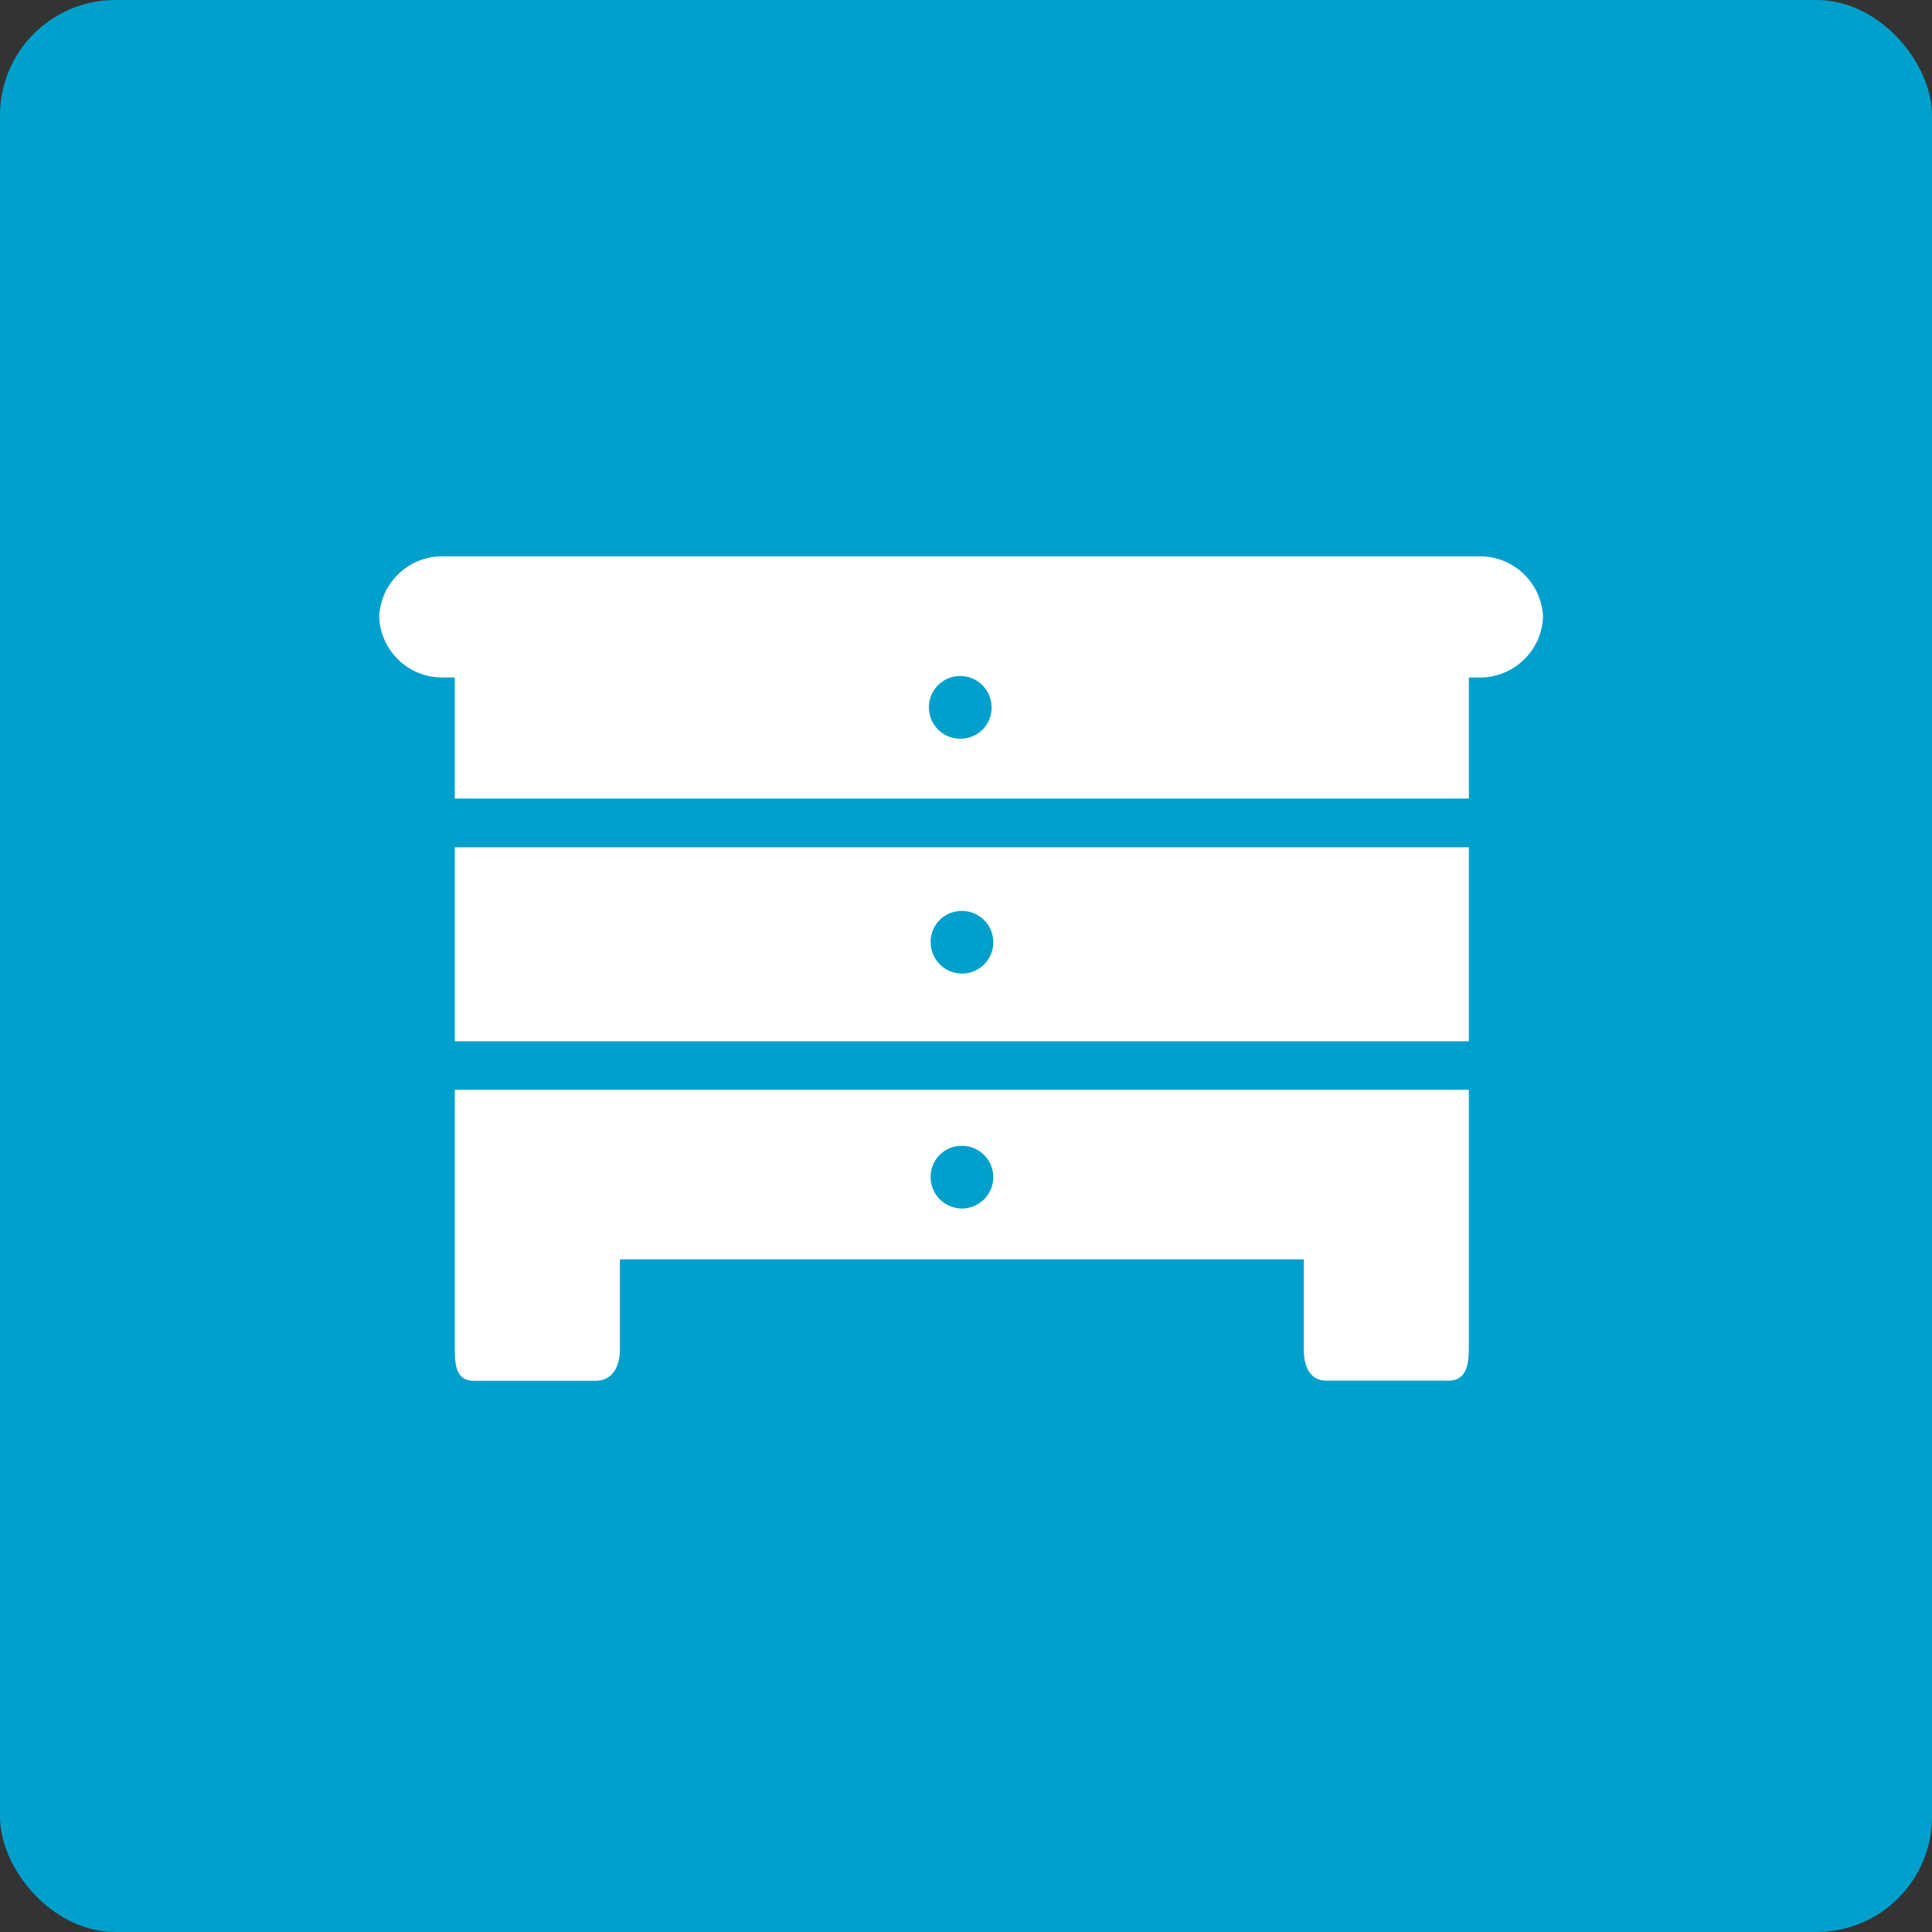 <svg id="Group_307" data-name="Group 307" xmlns="http://www.w3.org/2000/svg" width="67" height="67" viewBox="0 0 67 67">
  <rect x="0" y="0" width="67" height="67" fill="#333333" stroke="none"/>
  <g id="Component_37_1" data-name="Component 37 – 1">
    <rect id="Rectangle_603" data-name="Rectangle 603" width="67" height="67" rx="4" fill="#00a0cc"/>
  </g>
  <path id="Icon_map-furniture-store" data-name="Icon map-furniture-store" d="M38.975,7.92H2.839a2.19,2.19,0,0,0-2.113,2.1,2.189,2.189,0,0,0,2.113,2.1h.51v4.2H38.515v-4.2h.459a2.188,2.188,0,0,0,2.113-2.1,2.189,2.189,0,0,0-2.113-2.1ZM20.907,14.243a1.087,1.087,0,1,1,1.056-1.086A1.072,1.072,0,0,1,20.907,14.243ZM3.349,24.736H38.515V18.01H3.349Zm17.557-4.519A1.086,1.086,0,1,1,19.851,21.3,1.07,1.07,0,0,1,20.907,20.217ZM3.349,30.535v4.889c0,.6.075,1.086.656,1.086H8.23c.581,0,.844-.489.844-1.086V32.3H32.791v3.12c0,.6.212,1.086.792,1.086h4.225c.579,0,.706-.489.706-1.086v-9H3.349Zm17.557-2.172a1.086,1.086,0,1,1-1.056,1.086A1.071,1.071,0,0,1,20.907,28.363Z" transform="translate(12.424 11.374)" fill="#fff"/>
</svg>
